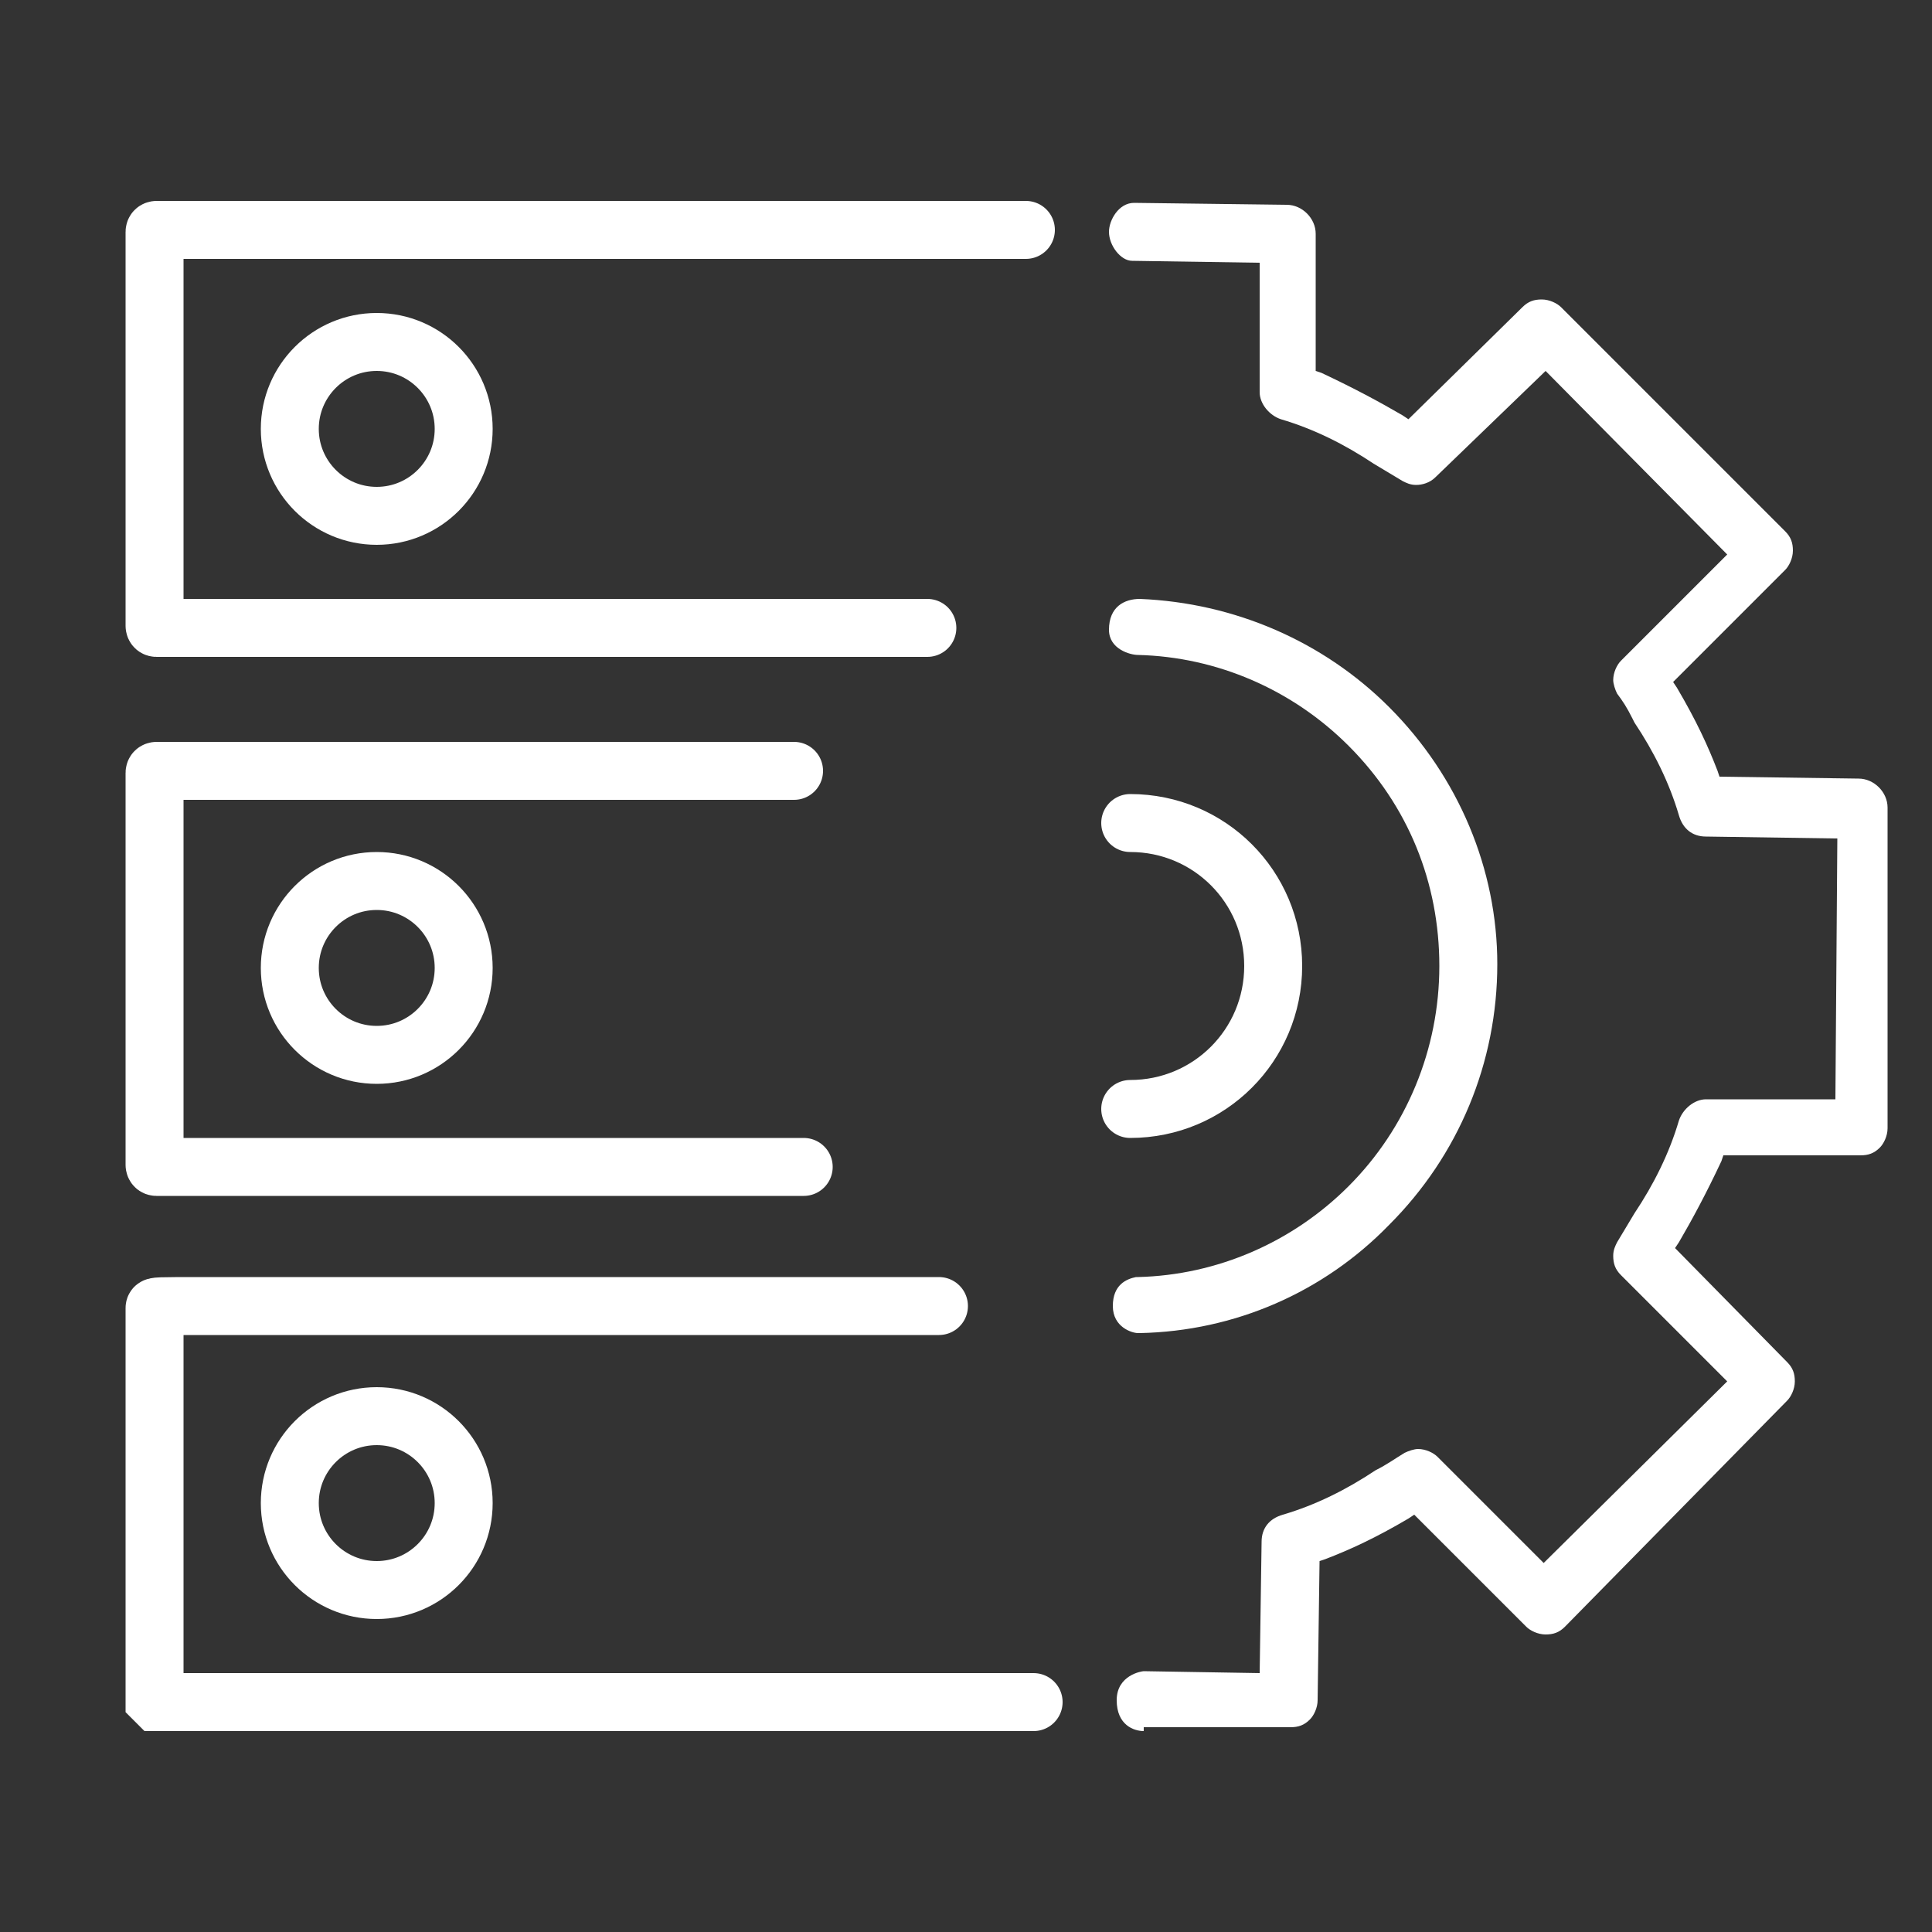 <?xml version="1.0" encoding="utf-8"?>
<!-- Generator: Adobe Illustrator 27.5.0, SVG Export Plug-In . SVG Version: 6.00 Build 0)  -->
<svg version="1.1" id="Layer_1" xmlns="http://www.w3.org/2000/svg" xmlns:xlink="http://www.w3.org/1999/xlink" x="0px" y="0px"
	 viewBox="0 0 100 100" style="enable-background:new 0 0 100 100;" xml:space="preserve">
<rect x="0" y="0" width="100" height="100" fill="#333333" stroke="none"/>
<style type="text/css">
	.st0{fill:none;stroke:#FFFFFF;stroke-width:3;stroke-linecap:round;stroke-linejoin:round;stroke-miterlimit:10;}
	.st1{fill:#FFFFFF;}
	.st2{fill:none;stroke:#FFFFFF;stroke-width:3;stroke-linecap:round;stroke-miterlimit:10;}
</style>
<g>
	<circle class="st0" cx="19.5" cy="50.1" r="4.5"/>
	<circle class="st0" cx="19.5" cy="22.2" r="4.5"/>
	<circle class="st0" cx="19.5" cy="77.8" r="4.5"/>
	<path class="st1" d="M59.2,89.6c-0.5,0-1.4-0.3-1.4-1.6c0-1.3,1.3-1.5,1.4-1.5l6,0.1l0.1-6.8c0-0.7,0.4-1.2,1.1-1.4
		c1.7-0.5,3.3-1.3,4.8-2.3c0.6-0.3,1-0.6,1.5-0.9c0.2-0.1,0.5-0.2,0.7-0.2c0.4,0,0.8,0.2,1,0.4l5.5,5.5l9.5-9.4L83.9,66
		c-0.3-0.3-0.4-0.6-0.4-1c0-0.3,0.1-0.5,0.2-0.7c0.3-0.5,0.6-1,0.9-1.5c1-1.5,1.8-3.1,2.3-4.8c0.2-0.6,0.8-1.1,1.4-1.1H95l0.1-13.5
		l-6.8-0.1c-0.7,0-1.2-0.4-1.4-1.1c-0.5-1.7-1.3-3.3-2.3-4.8l-0.1-0.2c-0.3-0.6-0.5-0.9-0.8-1.3c-0.1-0.2-0.2-0.5-0.2-0.7
		c0-0.4,0.2-0.8,0.4-1l5.5-5.5L80,19.2l-5.7,5.5c-0.3,0.3-0.7,0.4-1,0.4s-0.5-0.1-0.7-0.2c-0.5-0.3-1-0.6-1.5-0.9
		c-1.5-1-3.1-1.8-4.8-2.3c-0.6-0.2-1.1-0.8-1.1-1.4v-6.7l-6.6-0.1c-0.6,0-1.2-0.8-1.2-1.5c0-0.6,0.5-1.5,1.3-1.5l7.9,0.1
		c0.8,0,1.5,0.7,1.5,1.5v7.1l0.3,0.1c1.7,0.8,3,1.5,4.2,2.2l0.3,0.2l5.9-5.8c0.3-0.3,0.6-0.4,1-0.4s0.8,0.2,1,0.4l11.6,11.6
		c0.3,0.3,0.4,0.6,0.4,1s-0.2,0.8-0.4,1l-5.8,5.8l0.2,0.3c1,1.7,1.6,3,2.1,4.3l0.1,0.3l7.2,0.1c0.8,0,1.5,0.7,1.5,1.5v16.6
		c0,0.4-0.2,0.8-0.4,1c-0.3,0.3-0.6,0.4-1,0.4h-7.1l-0.1,0.3c-0.8,1.7-1.5,3-2.2,4.2l-0.2,0.3l5.8,5.9c0.3,0.3,0.4,0.6,0.4,1
		s-0.2,0.8-0.4,1L81,84.2c-0.3,0.3-0.6,0.4-1,0.4s-0.8-0.2-1-0.4l-5.8-5.8l-0.3,0.2c-1.7,1-3,1.6-4.3,2.1l-0.3,0.1L68.2,88
		c0,0.4-0.2,0.8-0.4,1c-0.3,0.3-0.6,0.4-1,0.4h-7.6V89.6z"/>
	<path class="st1" d="M71.9,36.6c-3.4-3.4-8-5.4-12.9-5.6c-0.8,0-1.6,0.4-1.6,1.6c0,1,1.1,1.3,1.5,1.3c4.1,0.1,8,1.8,10.9,4.7
		c3.1,3.1,4.7,7.1,4.7,11.4s-1.7,8.4-4.7,11.4c-2.9,2.9-6.8,4.6-10.9,4.7h-0.1l0,0c-0.5,0.1-1.2,0.4-1.2,1.5s1,1.4,1.3,1.4l0,0H59
		c4.9-0.1,9.5-2.1,12.9-5.6c3.6-3.6,5.6-8.4,5.6-13.5C77.5,45,75.5,40.2,71.9,36.6z"/>
	<path class="st2" d="M48,32.5H8.1C8,32.5,8,32.4,8,32.4V12c0-0.1,0.1-0.1,0.1-0.1h45"/>
	<path class="st2" d="M41.6,60.4H8.1C8,60.4,8,60.3,8,60.3V40c0-0.1,0.1-0.1,0.1-0.1h33"/>
	<path class="st2" d="M53.5,88.1H8.1L8,88V67.7c0-0.1,0.1-0.1,2.6-0.1h38"/>
	<path class="st2" d="M58.5,42.6c4.1,0,7.4,3.3,7.4,7.4s-3.3,7.4-7.4,7.4"/>
</g>
</svg>
